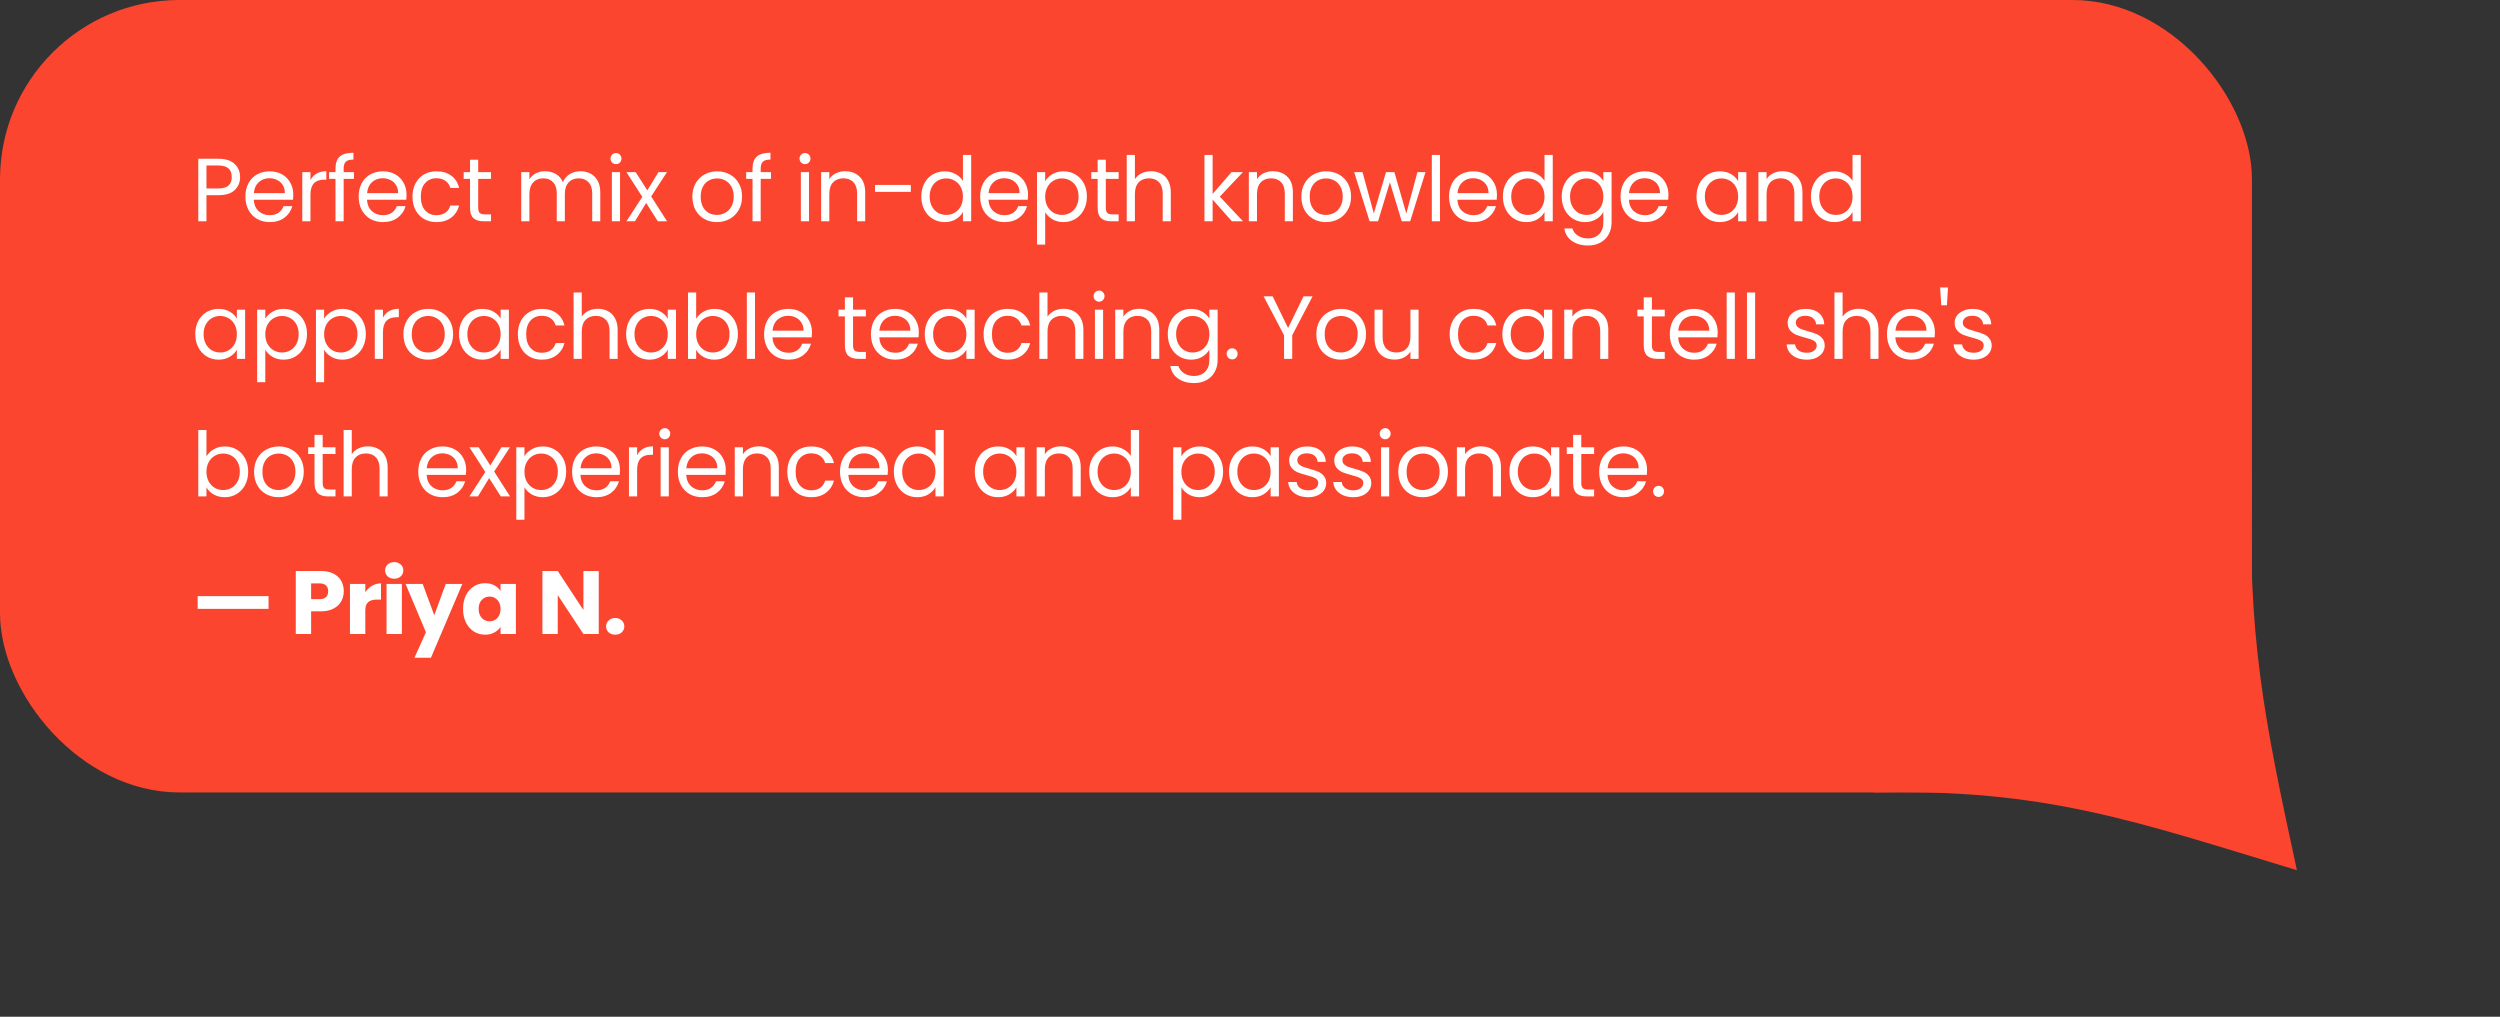 <svg width="418" height="170" viewBox="0 0 418 170" fill="none" xmlns="http://www.w3.org/2000/svg">
<rect x="0" y="0" width="418" height="170" fill="#333333" stroke="none"/>
<rect width="376.528" height="132.497" rx="30" fill="#FB452F"/>
<path d="M384.044 145.499C356.975 137.298 341.962 131.846 313.195 132.496L376.528 79.647C375.678 106.241 378.591 120.364 384.044 145.499Z" fill="#FB452F"/>
<path d="M40.145 29.605C40.145 30.475 39.845 31.2 39.245 31.78C38.655 32.35 37.75 32.635 36.53 32.635H34.52V37H33.155V26.545H36.53C37.71 26.545 38.605 26.83 39.215 27.4C39.835 27.97 40.145 28.705 40.145 29.605ZM36.53 31.51C37.29 31.51 37.85 31.345 38.21 31.015C38.57 30.685 38.75 30.215 38.75 29.605C38.75 28.315 38.01 27.67 36.53 27.67H34.52V31.51H36.53ZM49.041 32.575C49.041 32.835 49.026 33.11 48.996 33.4H42.426C42.477 34.21 42.752 34.845 43.252 35.305C43.761 35.755 44.377 35.98 45.096 35.98C45.687 35.98 46.176 35.845 46.566 35.575C46.967 35.295 47.246 34.925 47.407 34.465H48.877C48.657 35.255 48.217 35.9 47.556 36.4C46.897 36.89 46.077 37.135 45.096 37.135C44.316 37.135 43.617 36.96 42.996 36.61C42.386 36.26 41.907 35.765 41.556 35.125C41.206 34.475 41.032 33.725 41.032 32.875C41.032 32.025 41.202 31.28 41.541 30.64C41.882 30 42.356 29.51 42.967 29.17C43.587 28.82 44.297 28.645 45.096 28.645C45.877 28.645 46.566 28.815 47.166 29.155C47.767 29.495 48.227 29.965 48.547 30.565C48.877 31.155 49.041 31.825 49.041 32.575ZM47.632 32.29C47.632 31.77 47.517 31.325 47.286 30.955C47.056 30.575 46.742 30.29 46.342 30.1C45.952 29.9 45.517 29.8 45.036 29.8C44.346 29.8 43.757 30.02 43.267 30.46C42.786 30.9 42.511 31.51 42.441 32.29H47.632ZM51.908 30.115C52.148 29.645 52.488 29.28 52.928 29.02C53.378 28.76 53.923 28.63 54.563 28.63V30.04H54.203C52.673 30.04 51.908 30.87 51.908 32.53V37H50.543V28.78H51.908V30.115ZM59.184 29.905H57.459V37H56.094V29.905H55.029V28.78H56.094V28.195C56.094 27.275 56.329 26.605 56.799 26.185C57.279 25.755 58.044 25.54 59.094 25.54V26.68C58.494 26.68 58.069 26.8 57.819 27.04C57.579 27.27 57.459 27.655 57.459 28.195V28.78H59.184V29.905ZM67.975 32.575C67.975 32.835 67.96 33.11 67.93 33.4H61.361C61.41 34.21 61.685 34.845 62.185 35.305C62.696 35.755 63.31 35.98 64.031 35.98C64.621 35.98 65.111 35.845 65.501 35.575C65.9 35.295 66.18 34.925 66.341 34.465H67.811C67.591 35.255 67.15 35.9 66.49 36.4C65.831 36.89 65.01 37.135 64.031 37.135C63.251 37.135 62.55 36.96 61.931 36.61C61.321 36.26 60.84 35.765 60.49 35.125C60.141 34.475 59.965 33.725 59.965 32.875C59.965 32.025 60.136 31.28 60.475 30.64C60.816 30 61.291 29.51 61.901 29.17C62.52 28.82 63.23 28.645 64.031 28.645C64.811 28.645 65.501 28.815 66.1 29.155C66.701 29.495 67.16 29.965 67.481 30.565C67.811 31.155 67.975 31.825 67.975 32.575ZM66.566 32.29C66.566 31.77 66.451 31.325 66.221 30.955C65.99 30.575 65.675 30.29 65.275 30.1C64.885 29.9 64.451 29.8 63.971 29.8C63.281 29.8 62.691 30.02 62.2 30.46C61.721 30.9 61.446 31.51 61.376 32.29H66.566ZM68.967 32.875C68.967 32.025 69.137 31.285 69.477 30.655C69.817 30.015 70.287 29.52 70.887 29.17C71.497 28.82 72.192 28.645 72.972 28.645C73.982 28.645 74.812 28.89 75.462 29.38C76.122 29.87 76.557 30.55 76.767 31.42H75.297C75.157 30.92 74.882 30.525 74.472 30.235C74.072 29.945 73.572 29.8 72.972 29.8C72.192 29.8 71.562 30.07 71.082 30.61C70.602 31.14 70.362 31.895 70.362 32.875C70.362 33.865 70.602 34.63 71.082 35.17C71.562 35.71 72.192 35.98 72.972 35.98C73.572 35.98 74.072 35.84 74.472 35.56C74.872 35.28 75.147 34.88 75.297 34.36H76.767C76.547 35.2 76.107 35.875 75.447 36.385C74.787 36.885 73.962 37.135 72.972 37.135C72.192 37.135 71.497 36.96 70.887 36.61C70.287 36.26 69.817 35.765 69.477 35.125C69.137 34.485 68.967 33.735 68.967 32.875ZM79.954 29.905V34.75C79.954 35.15 80.039 35.435 80.209 35.605C80.379 35.765 80.674 35.845 81.094 35.845H82.099V37H80.869C80.109 37 79.539 36.825 79.159 36.475C78.779 36.125 78.589 35.55 78.589 34.75V29.905H77.524V28.78H78.589V26.71H79.954V28.78H82.099V29.905H79.954ZM97.037 28.63C97.677 28.63 98.246 28.765 98.746 29.035C99.246 29.295 99.641 29.69 99.931 30.22C100.221 30.75 100.366 31.395 100.366 32.155V37H99.016V32.35C99.016 31.53 98.811 30.905 98.401 30.475C98.001 30.035 97.457 29.815 96.766 29.815C96.056 29.815 95.492 30.045 95.072 30.505C94.651 30.955 94.442 31.61 94.442 32.47V37H93.091V32.35C93.091 31.53 92.886 30.905 92.477 30.475C92.076 30.035 91.531 29.815 90.841 29.815C90.132 29.815 89.567 30.045 89.147 30.505C88.727 30.955 88.516 31.61 88.516 32.47V37H87.151V28.78H88.516V29.965C88.787 29.535 89.147 29.205 89.597 28.975C90.056 28.745 90.561 28.63 91.112 28.63C91.802 28.63 92.412 28.785 92.942 29.095C93.472 29.405 93.867 29.86 94.126 30.46C94.356 29.88 94.737 29.43 95.266 29.11C95.796 28.79 96.386 28.63 97.037 28.63ZM103.011 27.445C102.751 27.445 102.531 27.355 102.351 27.175C102.171 26.995 102.081 26.775 102.081 26.515C102.081 26.255 102.171 26.035 102.351 25.855C102.531 25.675 102.751 25.585 103.011 25.585C103.261 25.585 103.471 25.675 103.641 25.855C103.821 26.035 103.911 26.255 103.911 26.515C103.911 26.775 103.821 26.995 103.641 27.175C103.471 27.355 103.261 27.445 103.011 27.445ZM103.671 28.78V37H102.306V28.78H103.671ZM109.987 37L108.037 33.94L106.162 37H104.737L107.392 32.92L104.737 28.78H106.282L108.232 31.825L110.092 28.78H111.517L108.877 32.845L111.532 37H109.987ZM119.859 37.135C119.089 37.135 118.389 36.96 117.759 36.61C117.139 36.26 116.649 35.765 116.289 35.125C115.939 34.475 115.764 33.725 115.764 32.875C115.764 32.035 115.944 31.295 116.304 30.655C116.674 30.005 117.174 29.51 117.804 29.17C118.434 28.82 119.139 28.645 119.919 28.645C120.699 28.645 121.404 28.82 122.034 29.17C122.664 29.51 123.159 30 123.519 30.64C123.889 31.28 124.074 32.025 124.074 32.875C124.074 33.725 123.884 34.475 123.504 35.125C123.134 35.765 122.629 36.26 121.989 36.61C121.349 36.96 120.639 37.135 119.859 37.135ZM119.859 35.935C120.349 35.935 120.809 35.82 121.239 35.59C121.669 35.36 122.014 35.015 122.274 34.555C122.544 34.095 122.679 33.535 122.679 32.875C122.679 32.215 122.549 31.655 122.289 31.195C122.029 30.735 121.689 30.395 121.269 30.175C120.849 29.945 120.394 29.83 119.904 29.83C119.404 29.83 118.944 29.945 118.524 30.175C118.114 30.395 117.784 30.735 117.534 31.195C117.284 31.655 117.159 32.215 117.159 32.875C117.159 33.545 117.279 34.11 117.519 34.57C117.769 35.03 118.099 35.375 118.509 35.605C118.919 35.825 119.369 35.935 119.859 35.935ZM128.913 29.905H127.188V37H125.823V29.905H124.758V28.78H125.823V28.195C125.823 27.275 126.058 26.605 126.528 26.185C127.008 25.755 127.773 25.54 128.823 25.54V26.68C128.223 26.68 127.798 26.8 127.548 27.04C127.308 27.27 127.188 27.655 127.188 28.195V28.78H128.913V29.905ZM134.609 27.445C134.349 27.445 134.129 27.355 133.949 27.175C133.769 26.995 133.679 26.775 133.679 26.515C133.679 26.255 133.769 26.035 133.949 25.855C134.129 25.675 134.349 25.585 134.609 25.585C134.859 25.585 135.069 25.675 135.239 25.855C135.419 26.035 135.509 26.255 135.509 26.515C135.509 26.775 135.419 26.995 135.239 27.175C135.069 27.355 134.859 27.445 134.609 27.445ZM135.269 28.78V37H133.904V28.78H135.269ZM141.3 28.63C142.3 28.63 143.11 28.935 143.73 29.545C144.35 30.145 144.66 31.015 144.66 32.155V37H143.31V32.35C143.31 31.53 143.105 30.905 142.695 30.475C142.285 30.035 141.725 29.815 141.015 29.815C140.295 29.815 139.72 30.04 139.29 30.49C138.87 30.94 138.66 31.595 138.66 32.455V37H137.295V28.78H138.66V29.95C138.93 29.53 139.295 29.205 139.755 28.975C140.225 28.745 140.74 28.63 141.3 28.63ZM152.29 30.925V32.08H146.305V30.925H152.29ZM154.042 32.86C154.042 32.02 154.212 31.285 154.552 30.655C154.892 30.015 155.357 29.52 155.947 29.17C156.547 28.82 157.217 28.645 157.957 28.645C158.597 28.645 159.192 28.795 159.742 29.095C160.292 29.385 160.712 29.77 161.002 30.25V25.9H162.382V37H161.002V35.455C160.732 35.945 160.332 36.35 159.802 36.67C159.272 36.98 158.652 37.135 157.942 37.135C157.212 37.135 156.547 36.955 155.947 36.595C155.357 36.235 154.892 35.73 154.552 35.08C154.212 34.43 154.042 33.69 154.042 32.86ZM161.002 32.875C161.002 32.255 160.877 31.715 160.627 31.255C160.377 30.795 160.037 30.445 159.607 30.205C159.187 29.955 158.722 29.83 158.212 29.83C157.702 29.83 157.237 29.95 156.817 30.19C156.397 30.43 156.062 30.78 155.812 31.24C155.562 31.7 155.437 32.24 155.437 32.86C155.437 33.49 155.562 34.04 155.812 34.51C156.062 34.97 156.397 35.325 156.817 35.575C157.237 35.815 157.702 35.935 158.212 35.935C158.722 35.935 159.187 35.815 159.607 35.575C160.037 35.325 160.377 34.97 160.627 34.51C160.877 34.04 161.002 33.495 161.002 32.875ZM171.889 32.575C171.889 32.835 171.874 33.11 171.844 33.4H165.274C165.324 34.21 165.599 34.845 166.099 35.305C166.609 35.755 167.224 35.98 167.944 35.98C168.534 35.98 169.024 35.845 169.414 35.575C169.814 35.295 170.094 34.925 170.254 34.465H171.724C171.504 35.255 171.064 35.9 170.404 36.4C169.744 36.89 168.924 37.135 167.944 37.135C167.164 37.135 166.464 36.96 165.844 36.61C165.234 36.26 164.754 35.765 164.404 35.125C164.054 34.475 163.879 33.725 163.879 32.875C163.879 32.025 164.049 31.28 164.389 30.64C164.729 30 165.204 29.51 165.814 29.17C166.434 28.82 167.144 28.645 167.944 28.645C168.724 28.645 169.414 28.815 170.014 29.155C170.614 29.495 171.074 29.965 171.394 30.565C171.724 31.155 171.889 31.825 171.889 32.575ZM170.479 32.29C170.479 31.77 170.364 31.325 170.134 30.955C169.904 30.575 169.589 30.29 169.189 30.1C168.799 29.9 168.364 29.8 167.884 29.8C167.194 29.8 166.604 30.02 166.114 30.46C165.634 30.9 165.359 31.51 165.289 32.29H170.479ZM174.755 30.295C175.025 29.825 175.425 29.435 175.955 29.125C176.495 28.805 177.12 28.645 177.83 28.645C178.56 28.645 179.22 28.82 179.81 29.17C180.41 29.52 180.88 30.015 181.22 30.655C181.56 31.285 181.73 32.02 181.73 32.86C181.73 33.69 181.56 34.43 181.22 35.08C180.88 35.73 180.41 36.235 179.81 36.595C179.22 36.955 178.56 37.135 177.83 37.135C177.13 37.135 176.51 36.98 175.97 36.67C175.44 36.35 175.035 35.955 174.755 35.485V40.9H173.39V28.78H174.755V30.295ZM180.335 32.86C180.335 32.24 180.21 31.7 179.96 31.24C179.71 30.78 179.37 30.43 178.94 30.19C178.52 29.95 178.055 29.83 177.545 29.83C177.045 29.83 176.58 29.955 176.15 30.205C175.73 30.445 175.39 30.8 175.13 31.27C174.88 31.73 174.755 32.265 174.755 32.875C174.755 33.495 174.88 34.04 175.13 34.51C175.39 34.97 175.73 35.325 176.15 35.575C176.58 35.815 177.045 35.935 177.545 35.935C178.055 35.935 178.52 35.815 178.94 35.575C179.37 35.325 179.71 34.97 179.96 34.51C180.21 34.04 180.335 33.49 180.335 32.86ZM184.892 29.905V34.75C184.892 35.15 184.977 35.435 185.147 35.605C185.317 35.765 185.612 35.845 186.032 35.845H187.037V37H185.807C185.047 37 184.477 36.825 184.097 36.475C183.717 36.125 183.527 35.55 183.527 34.75V29.905H182.462V28.78H183.527V26.71H184.892V28.78H187.037V29.905H184.892ZM192.471 28.63C193.091 28.63 193.651 28.765 194.151 29.035C194.651 29.295 195.041 29.69 195.321 30.22C195.611 30.75 195.756 31.395 195.756 32.155V37H194.406V32.35C194.406 31.53 194.201 30.905 193.791 30.475C193.381 30.035 192.821 29.815 192.111 29.815C191.391 29.815 190.816 30.04 190.386 30.49C189.966 30.94 189.756 31.595 189.756 32.455V37H188.391V25.9H189.756V29.95C190.026 29.53 190.396 29.205 190.866 28.975C191.346 28.745 191.881 28.63 192.471 28.63ZM205.975 37L202.75 33.37V37H201.385V25.9H202.75V32.425L205.915 28.78H207.82L203.95 32.875L207.835 37H205.975ZM212.809 28.63C213.809 28.63 214.619 28.935 215.239 29.545C215.859 30.145 216.169 31.015 216.169 32.155V37H214.819V32.35C214.819 31.53 214.614 30.905 214.204 30.475C213.794 30.035 213.234 29.815 212.524 29.815C211.804 29.815 211.229 30.04 210.799 30.49C210.379 30.94 210.169 31.595 210.169 32.455V37H208.804V28.78H210.169V29.95C210.439 29.53 210.804 29.205 211.264 28.975C211.734 28.745 212.249 28.63 212.809 28.63ZM221.684 37.135C220.914 37.135 220.214 36.96 219.584 36.61C218.964 36.26 218.474 35.765 218.114 35.125C217.764 34.475 217.589 33.725 217.589 32.875C217.589 32.035 217.769 31.295 218.129 30.655C218.499 30.005 218.999 29.51 219.629 29.17C220.259 28.82 220.964 28.645 221.744 28.645C222.524 28.645 223.229 28.82 223.859 29.17C224.489 29.51 224.984 30 225.344 30.64C225.714 31.28 225.899 32.025 225.899 32.875C225.899 33.725 225.709 34.475 225.329 35.125C224.959 35.765 224.454 36.26 223.814 36.61C223.174 36.96 222.464 37.135 221.684 37.135ZM221.684 35.935C222.174 35.935 222.634 35.82 223.064 35.59C223.494 35.36 223.839 35.015 224.099 34.555C224.369 34.095 224.504 33.535 224.504 32.875C224.504 32.215 224.374 31.655 224.114 31.195C223.854 30.735 223.514 30.395 223.094 30.175C222.674 29.945 222.219 29.83 221.729 29.83C221.229 29.83 220.769 29.945 220.349 30.175C219.939 30.395 219.609 30.735 219.359 31.195C219.109 31.655 218.984 32.215 218.984 32.875C218.984 33.545 219.104 34.11 219.344 34.57C219.594 35.03 219.924 35.375 220.334 35.605C220.744 35.825 221.194 35.935 221.684 35.935ZM238.344 28.78L235.779 37H234.369L232.389 30.475L230.409 37H228.999L226.419 28.78H227.814L229.704 35.68L231.744 28.78H233.139L235.134 35.695L236.994 28.78H238.344ZM240.764 25.9V37H239.399V25.9H240.764ZM250.29 32.575C250.29 32.835 250.275 33.11 250.245 33.4H243.675C243.725 34.21 244 34.845 244.5 35.305C245.01 35.755 245.625 35.98 246.345 35.98C246.935 35.98 247.425 35.845 247.815 35.575C248.215 35.295 248.495 34.925 248.655 34.465H250.125C249.905 35.255 249.465 35.9 248.805 36.4C248.145 36.89 247.325 37.135 246.345 37.135C245.565 37.135 244.865 36.96 244.245 36.61C243.635 36.26 243.155 35.765 242.805 35.125C242.455 34.475 242.28 33.725 242.28 32.875C242.28 32.025 242.45 31.28 242.79 30.64C243.13 30 243.605 29.51 244.215 29.17C244.835 28.82 245.545 28.645 246.345 28.645C247.125 28.645 247.815 28.815 248.415 29.155C249.015 29.495 249.475 29.965 249.795 30.565C250.125 31.155 250.29 31.825 250.29 32.575ZM248.88 32.29C248.88 31.77 248.765 31.325 248.535 30.955C248.305 30.575 247.99 30.29 247.59 30.1C247.2 29.9 246.765 29.8 246.285 29.8C245.595 29.8 245.005 30.02 244.515 30.46C244.035 30.9 243.76 31.51 243.69 32.29H248.88ZM251.282 32.86C251.282 32.02 251.452 31.285 251.792 30.655C252.132 30.015 252.597 29.52 253.187 29.17C253.787 28.82 254.457 28.645 255.197 28.645C255.837 28.645 256.432 28.795 256.982 29.095C257.532 29.385 257.952 29.77 258.242 30.25V25.9H259.622V37H258.242V35.455C257.972 35.945 257.572 36.35 257.042 36.67C256.512 36.98 255.892 37.135 255.182 37.135C254.452 37.135 253.787 36.955 253.187 36.595C252.597 36.235 252.132 35.73 251.792 35.08C251.452 34.43 251.282 33.69 251.282 32.86ZM258.242 32.875C258.242 32.255 258.117 31.715 257.867 31.255C257.617 30.795 257.277 30.445 256.847 30.205C256.427 29.955 255.962 29.83 255.452 29.83C254.942 29.83 254.477 29.95 254.057 30.19C253.637 30.43 253.302 30.78 253.052 31.24C252.802 31.7 252.677 32.24 252.677 32.86C252.677 33.49 252.802 34.04 253.052 34.51C253.302 34.97 253.637 35.325 254.057 35.575C254.477 35.815 254.942 35.935 255.452 35.935C255.962 35.935 256.427 35.815 256.847 35.575C257.277 35.325 257.617 34.97 257.867 34.51C258.117 34.04 258.242 33.495 258.242 32.875ZM265.018 28.645C265.728 28.645 266.348 28.8 266.878 29.11C267.418 29.42 267.818 29.81 268.078 30.28V28.78H269.458V37.18C269.458 37.93 269.298 38.595 268.978 39.175C268.658 39.765 268.198 40.225 267.598 40.555C267.008 40.885 266.318 41.05 265.528 41.05C264.448 41.05 263.548 40.795 262.828 40.285C262.108 39.775 261.683 39.08 261.553 38.2H262.903C263.053 38.7 263.363 39.1 263.833 39.4C264.303 39.71 264.868 39.865 265.528 39.865C266.278 39.865 266.888 39.63 267.358 39.16C267.838 38.69 268.078 38.03 268.078 37.18V35.455C267.808 35.935 267.408 36.335 266.878 36.655C266.348 36.975 265.728 37.135 265.018 37.135C264.288 37.135 263.623 36.955 263.023 36.595C262.433 36.235 261.968 35.73 261.628 35.08C261.288 34.43 261.118 33.69 261.118 32.86C261.118 32.02 261.288 31.285 261.628 30.655C261.968 30.015 262.433 29.52 263.023 29.17C263.623 28.82 264.288 28.645 265.018 28.645ZM268.078 32.875C268.078 32.255 267.953 31.715 267.703 31.255C267.453 30.795 267.113 30.445 266.683 30.205C266.263 29.955 265.798 29.83 265.288 29.83C264.778 29.83 264.313 29.95 263.893 30.19C263.473 30.43 263.138 30.78 262.888 31.24C262.638 31.7 262.513 32.24 262.513 32.86C262.513 33.49 262.638 34.04 262.888 34.51C263.138 34.97 263.473 35.325 263.893 35.575C264.313 35.815 264.778 35.935 265.288 35.935C265.798 35.935 266.263 35.815 266.683 35.575C267.113 35.325 267.453 34.97 267.703 34.51C267.953 34.04 268.078 33.495 268.078 32.875ZM278.965 32.575C278.965 32.835 278.95 33.11 278.92 33.4H272.35C272.4 34.21 272.675 34.845 273.175 35.305C273.685 35.755 274.3 35.98 275.02 35.98C275.61 35.98 276.1 35.845 276.49 35.575C276.89 35.295 277.17 34.925 277.33 34.465H278.8C278.58 35.255 278.14 35.9 277.48 36.4C276.82 36.89 276 37.135 275.02 37.135C274.24 37.135 273.54 36.96 272.92 36.61C272.31 36.26 271.83 35.765 271.48 35.125C271.13 34.475 270.955 33.725 270.955 32.875C270.955 32.025 271.125 31.28 271.465 30.64C271.805 30 272.28 29.51 272.89 29.17C273.51 28.82 274.22 28.645 275.02 28.645C275.8 28.645 276.49 28.815 277.09 29.155C277.69 29.495 278.15 29.965 278.47 30.565C278.8 31.155 278.965 31.825 278.965 32.575ZM277.555 32.29C277.555 31.77 277.44 31.325 277.21 30.955C276.98 30.575 276.665 30.29 276.265 30.1C275.875 29.9 275.44 29.8 274.96 29.8C274.27 29.8 273.68 30.02 273.19 30.46C272.71 30.9 272.435 31.51 272.365 32.29H277.555ZM283.656 32.86C283.656 32.02 283.826 31.285 284.166 30.655C284.506 30.015 284.971 29.52 285.561 29.17C286.161 28.82 286.826 28.645 287.556 28.645C288.276 28.645 288.901 28.8 289.431 29.11C289.961 29.42 290.356 29.81 290.616 30.28V28.78H291.996V37H290.616V35.47C290.346 35.95 289.941 36.35 289.401 36.67C288.871 36.98 288.251 37.135 287.541 37.135C286.811 37.135 286.151 36.955 285.561 36.595C284.971 36.235 284.506 35.73 284.166 35.08C283.826 34.43 283.656 33.69 283.656 32.86ZM290.616 32.875C290.616 32.255 290.491 31.715 290.241 31.255C289.991 30.795 289.651 30.445 289.221 30.205C288.801 29.955 288.336 29.83 287.826 29.83C287.316 29.83 286.851 29.95 286.431 30.19C286.011 30.43 285.676 30.78 285.426 31.24C285.176 31.7 285.051 32.24 285.051 32.86C285.051 33.49 285.176 34.04 285.426 34.51C285.676 34.97 286.011 35.325 286.431 35.575C286.851 35.815 287.316 35.935 287.826 35.935C288.336 35.935 288.801 35.815 289.221 35.575C289.651 35.325 289.991 34.97 290.241 34.51C290.491 34.04 290.616 33.495 290.616 32.875ZM298.008 28.63C299.008 28.63 299.818 28.935 300.438 29.545C301.058 30.145 301.368 31.015 301.368 32.155V37H300.018V32.35C300.018 31.53 299.813 30.905 299.403 30.475C298.993 30.035 298.433 29.815 297.723 29.815C297.003 29.815 296.428 30.04 295.998 30.49C295.578 30.94 295.368 31.595 295.368 32.455V37H294.003V28.78H295.368V29.95C295.638 29.53 296.003 29.205 296.463 28.975C296.933 28.745 297.448 28.63 298.008 28.63ZM302.787 32.86C302.787 32.02 302.957 31.285 303.297 30.655C303.637 30.015 304.102 29.52 304.692 29.17C305.292 28.82 305.962 28.645 306.702 28.645C307.342 28.645 307.937 28.795 308.487 29.095C309.037 29.385 309.457 29.77 309.747 30.25V25.9H311.127V37H309.747V35.455C309.477 35.945 309.077 36.35 308.547 36.67C308.017 36.98 307.397 37.135 306.687 37.135C305.957 37.135 305.292 36.955 304.692 36.595C304.102 36.235 303.637 35.73 303.297 35.08C302.957 34.43 302.787 33.69 302.787 32.86ZM309.747 32.875C309.747 32.255 309.622 31.715 309.372 31.255C309.122 30.795 308.782 30.445 308.352 30.205C307.932 29.955 307.467 29.83 306.957 29.83C306.447 29.83 305.982 29.95 305.562 30.19C305.142 30.43 304.807 30.78 304.557 31.24C304.307 31.7 304.182 32.24 304.182 32.86C304.182 33.49 304.307 34.04 304.557 34.51C304.807 34.97 305.142 35.325 305.562 35.575C305.982 35.815 306.447 35.935 306.957 35.935C307.467 35.935 307.932 35.815 308.352 35.575C308.782 35.325 309.122 34.97 309.372 34.51C309.622 34.04 309.747 33.495 309.747 32.875ZM32.645 55.86C32.645 55.02 32.815 54.285 33.155 53.655C33.495 53.015 33.96 52.52 34.55 52.17C35.15 51.82 35.815 51.645 36.545 51.645C37.265 51.645 37.89 51.8 38.42 52.11C38.95 52.42 39.345 52.81 39.605 53.28V51.78H40.985V60H39.605V58.47C39.335 58.95 38.93 59.35 38.39 59.67C37.86 59.98 37.24 60.135 36.53 60.135C35.8 60.135 35.14 59.955 34.55 59.595C33.96 59.235 33.495 58.73 33.155 58.08C32.815 57.43 32.645 56.69 32.645 55.86ZM39.605 55.875C39.605 55.255 39.48 54.715 39.23 54.255C38.98 53.795 38.64 53.445 38.21 53.205C37.79 52.955 37.325 52.83 36.815 52.83C36.305 52.83 35.84 52.95 35.42 53.19C35 53.43 34.665 53.78 34.415 54.24C34.165 54.7 34.04 55.24 34.04 55.86C34.04 56.49 34.165 57.04 34.415 57.51C34.665 57.97 35 58.325 35.42 58.575C35.84 58.815 36.305 58.935 36.815 58.935C37.325 58.935 37.79 58.815 38.21 58.575C38.64 58.325 38.98 57.97 39.23 57.51C39.48 57.04 39.605 56.495 39.605 55.875ZM44.357 53.295C44.627 52.825 45.027 52.435 45.557 52.125C46.097 51.805 46.722 51.645 47.432 51.645C48.162 51.645 48.822 51.82 49.412 52.17C50.012 52.52 50.482 53.015 50.822 53.655C51.162 54.285 51.332 55.02 51.332 55.86C51.332 56.69 51.162 57.43 50.822 58.08C50.482 58.73 50.012 59.235 49.412 59.595C48.822 59.955 48.162 60.135 47.432 60.135C46.732 60.135 46.112 59.98 45.572 59.67C45.042 59.35 44.637 58.955 44.357 58.485V63.9H42.992V51.78H44.357V53.295ZM49.937 55.86C49.937 55.24 49.812 54.7 49.562 54.24C49.312 53.78 48.972 53.43 48.542 53.19C48.122 52.95 47.657 52.83 47.147 52.83C46.647 52.83 46.182 52.955 45.752 53.205C45.332 53.445 44.992 53.8 44.732 54.27C44.482 54.73 44.357 55.265 44.357 55.875C44.357 56.495 44.482 57.04 44.732 57.51C44.992 57.97 45.332 58.325 45.752 58.575C46.182 58.815 46.647 58.935 47.147 58.935C47.657 58.935 48.122 58.815 48.542 58.575C48.972 58.325 49.312 57.97 49.562 57.51C49.812 57.04 49.937 56.49 49.937 55.86ZM54.193 53.295C54.463 52.825 54.863 52.435 55.393 52.125C55.933 51.805 56.558 51.645 57.268 51.645C57.998 51.645 58.658 51.82 59.248 52.17C59.848 52.52 60.318 53.015 60.658 53.655C60.998 54.285 61.168 55.02 61.168 55.86C61.168 56.69 60.998 57.43 60.658 58.08C60.318 58.73 59.848 59.235 59.248 59.595C58.658 59.955 57.998 60.135 57.268 60.135C56.568 60.135 55.948 59.98 55.408 59.67C54.878 59.35 54.473 58.955 54.193 58.485V63.9H52.828V51.78H54.193V53.295ZM59.773 55.86C59.773 55.24 59.648 54.7 59.398 54.24C59.148 53.78 58.808 53.43 58.378 53.19C57.958 52.95 57.493 52.83 56.983 52.83C56.483 52.83 56.018 52.955 55.588 53.205C55.168 53.445 54.828 53.8 54.568 54.27C54.318 54.73 54.193 55.265 54.193 55.875C54.193 56.495 54.318 57.04 54.568 57.51C54.828 57.97 55.168 58.325 55.588 58.575C56.018 58.815 56.483 58.935 56.983 58.935C57.493 58.935 57.958 58.815 58.378 58.575C58.808 58.325 59.148 57.97 59.398 57.51C59.648 57.04 59.773 56.49 59.773 55.86ZM64.03 53.115C64.27 52.645 64.61 52.28 65.05 52.02C65.5 51.76 66.045 51.63 66.685 51.63V53.04H66.325C64.795 53.04 64.03 53.87 64.03 55.53V60H62.665V51.78H64.03V53.115ZM71.546 60.135C70.776 60.135 70.076 59.96 69.446 59.61C68.826 59.26 68.336 58.765 67.976 58.125C67.626 57.475 67.451 56.725 67.451 55.875C67.451 55.035 67.631 54.295 67.991 53.655C68.361 53.005 68.861 52.51 69.491 52.17C70.121 51.82 70.826 51.645 71.606 51.645C72.386 51.645 73.091 51.82 73.721 52.17C74.351 52.51 74.846 53 75.206 53.64C75.576 54.28 75.761 55.025 75.761 55.875C75.761 56.725 75.571 57.475 75.191 58.125C74.821 58.765 74.316 59.26 73.676 59.61C73.036 59.96 72.326 60.135 71.546 60.135ZM71.546 58.935C72.036 58.935 72.496 58.82 72.926 58.59C73.356 58.36 73.701 58.015 73.961 57.555C74.231 57.095 74.366 56.535 74.366 55.875C74.366 55.215 74.236 54.655 73.976 54.195C73.716 53.735 73.376 53.395 72.956 53.175C72.536 52.945 72.081 52.83 71.591 52.83C71.091 52.83 70.631 52.945 70.211 53.175C69.801 53.395 69.471 53.735 69.221 54.195C68.971 54.655 68.846 55.215 68.846 55.875C68.846 56.545 68.966 57.11 69.206 57.57C69.456 58.03 69.786 58.375 70.196 58.605C70.606 58.825 71.056 58.935 71.546 58.935ZM76.746 55.86C76.746 55.02 76.916 54.285 77.256 53.655C77.596 53.015 78.061 52.52 78.651 52.17C79.251 51.82 79.916 51.645 80.646 51.645C81.366 51.645 81.991 51.8 82.521 52.11C83.051 52.42 83.446 52.81 83.706 53.28V51.78H85.086V60H83.706V58.47C83.436 58.95 83.031 59.35 82.491 59.67C81.961 59.98 81.341 60.135 80.631 60.135C79.901 60.135 79.241 59.955 78.651 59.595C78.061 59.235 77.596 58.73 77.256 58.08C76.916 57.43 76.746 56.69 76.746 55.86ZM83.706 55.875C83.706 55.255 83.581 54.715 83.331 54.255C83.081 53.795 82.741 53.445 82.311 53.205C81.891 52.955 81.426 52.83 80.916 52.83C80.406 52.83 79.941 52.95 79.521 53.19C79.101 53.43 78.766 53.78 78.516 54.24C78.266 54.7 78.141 55.24 78.141 55.86C78.141 56.49 78.266 57.04 78.516 57.51C78.766 57.97 79.101 58.325 79.521 58.575C79.941 58.815 80.406 58.935 80.916 58.935C81.426 58.935 81.891 58.815 82.311 58.575C82.741 58.325 83.081 57.97 83.331 57.51C83.581 57.04 83.706 56.495 83.706 55.875ZM86.582 55.875C86.582 55.025 86.752 54.285 87.092 53.655C87.432 53.015 87.902 52.52 88.502 52.17C89.112 51.82 89.807 51.645 90.587 51.645C91.597 51.645 92.427 51.89 93.077 52.38C93.737 52.87 94.172 53.55 94.382 54.42H92.912C92.772 53.92 92.497 53.525 92.087 53.235C91.687 52.945 91.187 52.8 90.587 52.8C89.807 52.8 89.177 53.07 88.697 53.61C88.217 54.14 87.977 54.895 87.977 55.875C87.977 56.865 88.217 57.63 88.697 58.17C89.177 58.71 89.807 58.98 90.587 58.98C91.187 58.98 91.687 58.84 92.087 58.56C92.487 58.28 92.762 57.88 92.912 57.36H94.382C94.162 58.2 93.722 58.875 93.062 59.385C92.402 59.885 91.577 60.135 90.587 60.135C89.807 60.135 89.112 59.96 88.502 59.61C87.902 59.26 87.432 58.765 87.092 58.125C86.752 57.485 86.582 56.735 86.582 55.875ZM99.984 51.63C100.604 51.63 101.164 51.765 101.664 52.035C102.164 52.295 102.554 52.69 102.834 53.22C103.124 53.75 103.269 54.395 103.269 55.155V60H101.919V55.35C101.919 54.53 101.714 53.905 101.304 53.475C100.894 53.035 100.334 52.815 99.624 52.815C98.904 52.815 98.329 53.04 97.899 53.49C97.479 53.94 97.269 54.595 97.269 55.455V60H95.904V48.9H97.269V52.95C97.539 52.53 97.909 52.205 98.379 51.975C98.859 51.745 99.394 51.63 99.984 51.63ZM104.688 55.86C104.688 55.02 104.858 54.285 105.198 53.655C105.538 53.015 106.003 52.52 106.593 52.17C107.193 51.82 107.858 51.645 108.588 51.645C109.308 51.645 109.933 51.8 110.463 52.11C110.993 52.42 111.388 52.81 111.648 53.28V51.78H113.028V60H111.648V58.47C111.378 58.95 110.973 59.35 110.433 59.67C109.903 59.98 109.283 60.135 108.573 60.135C107.843 60.135 107.183 59.955 106.593 59.595C106.003 59.235 105.538 58.73 105.198 58.08C104.858 57.43 104.688 56.69 104.688 55.86ZM111.648 55.875C111.648 55.255 111.523 54.715 111.273 54.255C111.023 53.795 110.683 53.445 110.253 53.205C109.833 52.955 109.368 52.83 108.858 52.83C108.348 52.83 107.883 52.95 107.463 53.19C107.043 53.43 106.708 53.78 106.458 54.24C106.208 54.7 106.083 55.24 106.083 55.86C106.083 56.49 106.208 57.04 106.458 57.51C106.708 57.97 107.043 58.325 107.463 58.575C107.883 58.815 108.348 58.935 108.858 58.935C109.368 58.935 109.833 58.815 110.253 58.575C110.683 58.325 111.023 57.97 111.273 57.51C111.523 57.04 111.648 56.495 111.648 55.875ZM116.4 53.31C116.68 52.82 117.09 52.42 117.63 52.11C118.17 51.8 118.785 51.645 119.475 51.645C120.215 51.645 120.88 51.82 121.47 52.17C122.06 52.52 122.525 53.015 122.865 53.655C123.205 54.285 123.375 55.02 123.375 55.86C123.375 56.69 123.205 57.43 122.865 58.08C122.525 58.73 122.055 59.235 121.455 59.595C120.865 59.955 120.205 60.135 119.475 60.135C118.765 60.135 118.14 59.98 117.6 59.67C117.07 59.36 116.67 58.965 116.4 58.485V60H115.035V48.9H116.4V53.31ZM121.98 55.86C121.98 55.24 121.855 54.7 121.605 54.24C121.355 53.78 121.015 53.43 120.585 53.19C120.165 52.95 119.7 52.83 119.19 52.83C118.69 52.83 118.225 52.955 117.795 53.205C117.375 53.445 117.035 53.8 116.775 54.27C116.525 54.73 116.4 55.265 116.4 55.875C116.4 56.495 116.525 57.04 116.775 57.51C117.035 57.97 117.375 58.325 117.795 58.575C118.225 58.815 118.69 58.935 119.19 58.935C119.7 58.935 120.165 58.815 120.585 58.575C121.015 58.325 121.355 57.97 121.605 57.51C121.855 57.04 121.98 56.49 121.98 55.86ZM126.237 48.9V60H124.872V48.9H126.237ZM135.763 55.575C135.763 55.835 135.748 56.11 135.718 56.4H129.148C129.198 57.21 129.473 57.845 129.973 58.305C130.483 58.755 131.098 58.98 131.818 58.98C132.408 58.98 132.898 58.845 133.288 58.575C133.688 58.295 133.968 57.925 134.128 57.465H135.598C135.378 58.255 134.938 58.9 134.278 59.4C133.618 59.89 132.798 60.135 131.818 60.135C131.038 60.135 130.338 59.96 129.718 59.61C129.108 59.26 128.628 58.765 128.278 58.125C127.928 57.475 127.753 56.725 127.753 55.875C127.753 55.025 127.923 54.28 128.263 53.64C128.603 53 129.078 52.51 129.688 52.17C130.308 51.82 131.018 51.645 131.818 51.645C132.598 51.645 133.288 51.815 133.888 52.155C134.488 52.495 134.948 52.965 135.268 53.565C135.598 54.155 135.763 54.825 135.763 55.575ZM134.353 55.29C134.353 54.77 134.238 54.325 134.008 53.955C133.778 53.575 133.463 53.29 133.063 53.1C132.673 52.9 132.238 52.8 131.758 52.8C131.068 52.8 130.478 53.02 129.988 53.46C129.508 53.9 129.233 54.51 129.163 55.29H134.353ZM142.629 52.905V57.75C142.629 58.15 142.714 58.435 142.884 58.605C143.054 58.765 143.349 58.845 143.769 58.845H144.774V60H143.544C142.784 60 142.214 59.825 141.834 59.475C141.454 59.125 141.264 58.55 141.264 57.75V52.905H140.199V51.78H141.264V49.71H142.629V51.78H144.774V52.905H142.629ZM153.628 55.575C153.628 55.835 153.613 56.11 153.583 56.4H147.013C147.063 57.21 147.338 57.845 147.838 58.305C148.348 58.755 148.963 58.98 149.683 58.98C150.273 58.98 150.763 58.845 151.153 58.575C151.553 58.295 151.833 57.925 151.993 57.465H153.463C153.243 58.255 152.803 58.9 152.143 59.4C151.483 59.89 150.663 60.135 149.683 60.135C148.903 60.135 148.203 59.96 147.583 59.61C146.973 59.26 146.493 58.765 146.143 58.125C145.793 57.475 145.618 56.725 145.618 55.875C145.618 55.025 145.788 54.28 146.128 53.64C146.468 53 146.943 52.51 147.553 52.17C148.173 51.82 148.883 51.645 149.683 51.645C150.463 51.645 151.153 51.815 151.753 52.155C152.353 52.495 152.813 52.965 153.133 53.565C153.463 54.155 153.628 54.825 153.628 55.575ZM152.218 55.29C152.218 54.77 152.103 54.325 151.873 53.955C151.643 53.575 151.328 53.29 150.928 53.1C150.538 52.9 150.103 52.8 149.623 52.8C148.933 52.8 148.343 53.02 147.853 53.46C147.373 53.9 147.098 54.51 147.028 55.29H152.218ZM154.62 55.86C154.62 55.02 154.79 54.285 155.13 53.655C155.47 53.015 155.935 52.52 156.525 52.17C157.125 51.82 157.79 51.645 158.52 51.645C159.24 51.645 159.865 51.8 160.395 52.11C160.925 52.42 161.32 52.81 161.58 53.28V51.78H162.96V60H161.58V58.47C161.31 58.95 160.905 59.35 160.365 59.67C159.835 59.98 159.215 60.135 158.505 60.135C157.775 60.135 157.115 59.955 156.525 59.595C155.935 59.235 155.47 58.73 155.13 58.08C154.79 57.43 154.62 56.69 154.62 55.86ZM161.58 55.875C161.58 55.255 161.455 54.715 161.205 54.255C160.955 53.795 160.615 53.445 160.185 53.205C159.765 52.955 159.3 52.83 158.79 52.83C158.28 52.83 157.815 52.95 157.395 53.19C156.975 53.43 156.64 53.78 156.39 54.24C156.14 54.7 156.015 55.24 156.015 55.86C156.015 56.49 156.14 57.04 156.39 57.51C156.64 57.97 156.975 58.325 157.395 58.575C157.815 58.815 158.28 58.935 158.79 58.935C159.3 58.935 159.765 58.815 160.185 58.575C160.615 58.325 160.955 57.97 161.205 57.51C161.455 57.04 161.58 56.495 161.58 55.875ZM164.456 55.875C164.456 55.025 164.626 54.285 164.966 53.655C165.306 53.015 165.776 52.52 166.376 52.17C166.986 51.82 167.681 51.645 168.461 51.645C169.471 51.645 170.301 51.89 170.951 52.38C171.611 52.87 172.046 53.55 172.256 54.42H170.786C170.646 53.92 170.371 53.525 169.961 53.235C169.561 52.945 169.061 52.8 168.461 52.8C167.681 52.8 167.051 53.07 166.571 53.61C166.091 54.14 165.851 54.895 165.851 55.875C165.851 56.865 166.091 57.63 166.571 58.17C167.051 58.71 167.681 58.98 168.461 58.98C169.061 58.98 169.561 58.84 169.961 58.56C170.361 58.28 170.636 57.88 170.786 57.36H172.256C172.036 58.2 171.596 58.875 170.936 59.385C170.276 59.885 169.451 60.135 168.461 60.135C167.681 60.135 166.986 59.96 166.376 59.61C165.776 59.26 165.306 58.765 164.966 58.125C164.626 57.485 164.456 56.735 164.456 55.875ZM177.858 51.63C178.478 51.63 179.038 51.765 179.538 52.035C180.038 52.295 180.428 52.69 180.708 53.22C180.998 53.75 181.143 54.395 181.143 55.155V60H179.793V55.35C179.793 54.53 179.588 53.905 179.178 53.475C178.768 53.035 178.208 52.815 177.498 52.815C176.778 52.815 176.203 53.04 175.773 53.49C175.353 53.94 175.143 54.595 175.143 55.455V60H173.778V48.9H175.143V52.95C175.413 52.53 175.783 52.205 176.253 51.975C176.733 51.745 177.268 51.63 177.858 51.63ZM183.777 50.445C183.517 50.445 183.297 50.355 183.117 50.175C182.937 49.995 182.847 49.775 182.847 49.515C182.847 49.255 182.937 49.035 183.117 48.855C183.297 48.675 183.517 48.585 183.777 48.585C184.027 48.585 184.237 48.675 184.407 48.855C184.587 49.035 184.677 49.255 184.677 49.515C184.677 49.775 184.587 49.995 184.407 50.175C184.237 50.355 184.027 50.445 183.777 50.445ZM184.437 51.78V60H183.072V51.78H184.437ZM190.469 51.63C191.469 51.63 192.279 51.935 192.899 52.545C193.519 53.145 193.829 54.015 193.829 55.155V60H192.479V55.35C192.479 54.53 192.274 53.905 191.864 53.475C191.454 53.035 190.894 52.815 190.184 52.815C189.464 52.815 188.889 53.04 188.459 53.49C188.039 53.94 187.829 54.595 187.829 55.455V60H186.464V51.78H187.829V52.95C188.099 52.53 188.464 52.205 188.924 51.975C189.394 51.745 189.909 51.63 190.469 51.63ZM199.149 51.645C199.859 51.645 200.479 51.8 201.009 52.11C201.549 52.42 201.949 52.81 202.209 53.28V51.78H203.589V60.18C203.589 60.93 203.429 61.595 203.109 62.175C202.789 62.765 202.329 63.225 201.729 63.555C201.139 63.885 200.449 64.05 199.659 64.05C198.579 64.05 197.679 63.795 196.959 63.285C196.239 62.775 195.814 62.08 195.684 61.2H197.034C197.184 61.7 197.494 62.1 197.964 62.4C198.434 62.71 198.999 62.865 199.659 62.865C200.409 62.865 201.019 62.63 201.489 62.16C201.969 61.69 202.209 61.03 202.209 60.18V58.455C201.939 58.935 201.539 59.335 201.009 59.655C200.479 59.975 199.859 60.135 199.149 60.135C198.419 60.135 197.754 59.955 197.154 59.595C196.564 59.235 196.099 58.73 195.759 58.08C195.419 57.43 195.249 56.69 195.249 55.86C195.249 55.02 195.419 54.285 195.759 53.655C196.099 53.015 196.564 52.52 197.154 52.17C197.754 51.82 198.419 51.645 199.149 51.645ZM202.209 55.875C202.209 55.255 202.084 54.715 201.834 54.255C201.584 53.795 201.244 53.445 200.814 53.205C200.394 52.955 199.929 52.83 199.419 52.83C198.909 52.83 198.444 52.95 198.024 53.19C197.604 53.43 197.269 53.78 197.019 54.24C196.769 54.7 196.644 55.24 196.644 55.86C196.644 56.49 196.769 57.04 197.019 57.51C197.269 57.97 197.604 58.325 198.024 58.575C198.444 58.815 198.909 58.935 199.419 58.935C199.929 58.935 200.394 58.815 200.814 58.575C201.244 58.325 201.584 57.97 201.834 57.51C202.084 57.04 202.209 56.495 202.209 55.875ZM206.03 60.09C205.77 60.09 205.55 60 205.37 59.82C205.19 59.64 205.1 59.42 205.1 59.16C205.1 58.9 205.19 58.68 205.37 58.5C205.55 58.32 205.77 58.23 206.03 58.23C206.28 58.23 206.49 58.32 206.66 58.5C206.84 58.68 206.93 58.9 206.93 59.16C206.93 59.42 206.84 59.64 206.66 59.82C206.49 60 206.28 60.09 206.03 60.09ZM219.464 49.545L216.059 56.055V60H214.694V56.055L211.274 49.545H212.789L215.369 54.84L217.949 49.545H219.464ZM224.188 60.135C223.418 60.135 222.718 59.96 222.088 59.61C221.468 59.26 220.978 58.765 220.618 58.125C220.268 57.475 220.093 56.725 220.093 55.875C220.093 55.035 220.273 54.295 220.633 53.655C221.003 53.005 221.503 52.51 222.133 52.17C222.763 51.82 223.468 51.645 224.248 51.645C225.028 51.645 225.733 51.82 226.363 52.17C226.993 52.51 227.488 53 227.848 53.64C228.218 54.28 228.403 55.025 228.403 55.875C228.403 56.725 228.213 57.475 227.833 58.125C227.463 58.765 226.958 59.26 226.318 59.61C225.678 59.96 224.968 60.135 224.188 60.135ZM224.188 58.935C224.678 58.935 225.138 58.82 225.568 58.59C225.998 58.36 226.343 58.015 226.603 57.555C226.873 57.095 227.008 56.535 227.008 55.875C227.008 55.215 226.878 54.655 226.618 54.195C226.358 53.735 226.018 53.395 225.598 53.175C225.178 52.945 224.723 52.83 224.233 52.83C223.733 52.83 223.273 52.945 222.853 53.175C222.443 53.395 222.113 53.735 221.863 54.195C221.613 54.655 221.488 55.215 221.488 55.875C221.488 56.545 221.608 57.11 221.848 57.57C222.098 58.03 222.428 58.375 222.838 58.605C223.248 58.825 223.698 58.935 224.188 58.935ZM237.188 51.78V60H235.823V58.785C235.563 59.205 235.198 59.535 234.728 59.775C234.268 60.005 233.758 60.12 233.198 60.12C232.558 60.12 231.983 59.99 231.473 59.73C230.963 59.46 230.558 59.06 230.258 58.53C229.968 58 229.823 57.355 229.823 56.595V51.78H231.173V56.415C231.173 57.225 231.378 57.85 231.788 58.29C232.198 58.72 232.758 58.935 233.468 58.935C234.198 58.935 234.773 58.71 235.193 58.26C235.613 57.81 235.823 57.155 235.823 56.295V51.78H237.188ZM242.382 55.875C242.382 55.025 242.552 54.285 242.892 53.655C243.232 53.015 243.702 52.52 244.302 52.17C244.912 51.82 245.607 51.645 246.387 51.645C247.397 51.645 248.227 51.89 248.877 52.38C249.537 52.87 249.972 53.55 250.182 54.42H248.712C248.572 53.92 248.297 53.525 247.887 53.235C247.487 52.945 246.987 52.8 246.387 52.8C245.607 52.8 244.977 53.07 244.497 53.61C244.017 54.14 243.777 54.895 243.777 55.875C243.777 56.865 244.017 57.63 244.497 58.17C244.977 58.71 245.607 58.98 246.387 58.98C246.987 58.98 247.487 58.84 247.887 58.56C248.287 58.28 248.562 57.88 248.712 57.36H250.182C249.962 58.2 249.522 58.875 248.862 59.385C248.202 59.885 247.377 60.135 246.387 60.135C245.607 60.135 244.912 59.96 244.302 59.61C243.702 59.26 243.232 58.765 242.892 58.125C242.552 57.485 242.382 56.735 242.382 55.875ZM251.193 55.86C251.193 55.02 251.363 54.285 251.703 53.655C252.043 53.015 252.508 52.52 253.098 52.17C253.698 51.82 254.363 51.645 255.093 51.645C255.813 51.645 256.438 51.8 256.968 52.11C257.498 52.42 257.893 52.81 258.153 53.28V51.78H259.533V60H258.153V58.47C257.883 58.95 257.478 59.35 256.938 59.67C256.408 59.98 255.788 60.135 255.078 60.135C254.348 60.135 253.688 59.955 253.098 59.595C252.508 59.235 252.043 58.73 251.703 58.08C251.363 57.43 251.193 56.69 251.193 55.86ZM258.153 55.875C258.153 55.255 258.028 54.715 257.778 54.255C257.528 53.795 257.188 53.445 256.758 53.205C256.338 52.955 255.873 52.83 255.363 52.83C254.853 52.83 254.388 52.95 253.968 53.19C253.548 53.43 253.213 53.78 252.963 54.24C252.713 54.7 252.588 55.24 252.588 55.86C252.588 56.49 252.713 57.04 252.963 57.51C253.213 57.97 253.548 58.325 253.968 58.575C254.388 58.815 254.853 58.935 255.363 58.935C255.873 58.935 256.338 58.815 256.758 58.575C257.188 58.325 257.528 57.97 257.778 57.51C258.028 57.04 258.153 56.495 258.153 55.875ZM265.545 51.63C266.545 51.63 267.355 51.935 267.975 52.545C268.595 53.145 268.905 54.015 268.905 55.155V60H267.555V55.35C267.555 54.53 267.35 53.905 266.94 53.475C266.53 53.035 265.97 52.815 265.26 52.815C264.54 52.815 263.965 53.04 263.535 53.49C263.115 53.94 262.905 54.595 262.905 55.455V60H261.54V51.78H262.905V52.95C263.175 52.53 263.54 52.205 264 51.975C264.47 51.745 264.985 51.63 265.545 51.63ZM276.199 52.905V57.75C276.199 58.15 276.284 58.435 276.454 58.605C276.624 58.765 276.919 58.845 277.339 58.845H278.344V60H277.114C276.354 60 275.784 59.825 275.404 59.475C275.024 59.125 274.834 58.55 274.834 57.75V52.905H273.769V51.78H274.834V49.71H276.199V51.78H278.344V52.905H276.199ZM287.198 55.575C287.198 55.835 287.183 56.11 287.153 56.4H280.583C280.633 57.21 280.908 57.845 281.408 58.305C281.918 58.755 282.533 58.98 283.253 58.98C283.843 58.98 284.333 58.845 284.723 58.575C285.123 58.295 285.403 57.925 285.563 57.465H287.033C286.813 58.255 286.373 58.9 285.713 59.4C285.053 59.89 284.233 60.135 283.253 60.135C282.473 60.135 281.773 59.96 281.153 59.61C280.543 59.26 280.063 58.765 279.713 58.125C279.363 57.475 279.188 56.725 279.188 55.875C279.188 55.025 279.358 54.28 279.698 53.64C280.038 53 280.513 52.51 281.123 52.17C281.743 51.82 282.453 51.645 283.253 51.645C284.033 51.645 284.723 51.815 285.323 52.155C285.923 52.495 286.383 52.965 286.703 53.565C287.033 54.155 287.198 54.825 287.198 55.575ZM285.788 55.29C285.788 54.77 285.673 54.325 285.443 53.955C285.213 53.575 284.898 53.29 284.498 53.1C284.108 52.9 283.673 52.8 283.193 52.8C282.503 52.8 281.913 53.02 281.423 53.46C280.943 53.9 280.668 54.51 280.598 55.29H285.788ZM290.064 48.9V60H288.699V48.9H290.064ZM293.456 48.9V60H292.091V48.9H293.456ZM302.091 60.135C301.461 60.135 300.896 60.03 300.396 59.82C299.896 59.6 299.501 59.3 299.211 58.92C298.921 58.53 298.761 58.085 298.731 57.585H300.141C300.181 57.995 300.371 58.33 300.711 58.59C301.061 58.85 301.516 58.98 302.076 58.98C302.596 58.98 303.006 58.865 303.306 58.635C303.606 58.405 303.756 58.115 303.756 57.765C303.756 57.405 303.596 57.14 303.276 56.97C302.956 56.79 302.461 56.615 301.791 56.445C301.181 56.285 300.681 56.125 300.291 55.965C299.911 55.795 299.581 55.55 299.301 55.23C299.031 54.9 298.896 54.47 298.896 53.94C298.896 53.52 299.021 53.135 299.271 52.785C299.521 52.435 299.876 52.16 300.336 51.96C300.796 51.75 301.321 51.645 301.911 51.645C302.821 51.645 303.556 51.875 304.116 52.335C304.676 52.795 304.976 53.425 305.016 54.225H303.651C303.621 53.795 303.446 53.45 303.126 53.19C302.816 52.93 302.396 52.8 301.866 52.8C301.376 52.8 300.986 52.905 300.696 53.115C300.406 53.325 300.261 53.6 300.261 53.94C300.261 54.21 300.346 54.435 300.516 54.615C300.696 54.785 300.916 54.925 301.176 55.035C301.446 55.135 301.816 55.25 302.286 55.38C302.876 55.54 303.356 55.7 303.726 55.86C304.096 56.01 304.411 56.24 304.671 56.55C304.941 56.86 305.081 57.265 305.091 57.765C305.091 58.215 304.966 58.62 304.716 58.98C304.466 59.34 304.111 59.625 303.651 59.835C303.201 60.035 302.681 60.135 302.091 60.135ZM310.798 51.63C311.418 51.63 311.978 51.765 312.478 52.035C312.978 52.295 313.368 52.69 313.648 53.22C313.938 53.75 314.083 54.395 314.083 55.155V60H312.733V55.35C312.733 54.53 312.528 53.905 312.118 53.475C311.708 53.035 311.148 52.815 310.438 52.815C309.718 52.815 309.143 53.04 308.713 53.49C308.293 53.94 308.083 54.595 308.083 55.455V60H306.718V48.9H308.083V52.95C308.353 52.53 308.723 52.205 309.193 51.975C309.673 51.745 310.208 51.63 310.798 51.63ZM323.513 55.575C323.513 55.835 323.498 56.11 323.468 56.4H316.898C316.948 57.21 317.223 57.845 317.723 58.305C318.233 58.755 318.848 58.98 319.568 58.98C320.158 58.98 320.648 58.845 321.038 58.575C321.438 58.295 321.718 57.925 321.878 57.465H323.348C323.128 58.255 322.688 58.9 322.028 59.4C321.368 59.89 320.548 60.135 319.568 60.135C318.788 60.135 318.088 59.96 317.468 59.61C316.858 59.26 316.378 58.765 316.028 58.125C315.678 57.475 315.503 56.725 315.503 55.875C315.503 55.025 315.673 54.28 316.013 53.64C316.353 53 316.828 52.51 317.438 52.17C318.058 51.82 318.768 51.645 319.568 51.645C320.348 51.645 321.038 51.815 321.638 52.155C322.238 52.495 322.698 52.965 323.018 53.565C323.348 54.155 323.513 54.825 323.513 55.575ZM322.103 55.29C322.103 54.77 321.988 54.325 321.758 53.955C321.528 53.575 321.213 53.29 320.813 53.1C320.423 52.9 319.988 52.8 319.508 52.8C318.818 52.8 318.228 53.02 317.738 53.46C317.258 53.9 316.983 54.51 316.913 55.29H322.103ZM325.705 48.06L325.525 51.045H324.58L324.385 48.06H325.705ZM330.012 60.135C329.382 60.135 328.817 60.03 328.317 59.82C327.817 59.6 327.422 59.3 327.132 58.92C326.842 58.53 326.682 58.085 326.652 57.585H328.062C328.102 57.995 328.292 58.33 328.632 58.59C328.982 58.85 329.437 58.98 329.997 58.98C330.517 58.98 330.927 58.865 331.227 58.635C331.527 58.405 331.677 58.115 331.677 57.765C331.677 57.405 331.517 57.14 331.197 56.97C330.877 56.79 330.382 56.615 329.712 56.445C329.102 56.285 328.602 56.125 328.212 55.965C327.832 55.795 327.502 55.55 327.222 55.23C326.952 54.9 326.817 54.47 326.817 53.94C326.817 53.52 326.942 53.135 327.192 52.785C327.442 52.435 327.797 52.16 328.257 51.96C328.717 51.75 329.242 51.645 329.832 51.645C330.742 51.645 331.477 51.875 332.037 52.335C332.597 52.795 332.897 53.425 332.937 54.225H331.572C331.542 53.795 331.367 53.45 331.047 53.19C330.737 52.93 330.317 52.8 329.787 52.8C329.297 52.8 328.907 52.905 328.617 53.115C328.327 53.325 328.182 53.6 328.182 53.94C328.182 54.21 328.267 54.435 328.437 54.615C328.617 54.785 328.837 54.925 329.097 55.035C329.367 55.135 329.737 55.25 330.207 55.38C330.797 55.54 331.277 55.7 331.647 55.86C332.017 56.01 332.332 56.24 332.592 56.55C332.862 56.86 333.002 57.265 333.012 57.765C333.012 58.215 332.887 58.62 332.637 58.98C332.387 59.34 332.032 59.625 331.572 59.835C331.122 60.035 330.602 60.135 330.012 60.135ZM34.52 76.31C34.8 75.82 35.21 75.42 35.75 75.11C36.29 74.8 36.905 74.645 37.595 74.645C38.335 74.645 39 74.82 39.59 75.17C40.18 75.52 40.645 76.015 40.985 76.655C41.325 77.285 41.495 78.02 41.495 78.86C41.495 79.69 41.325 80.43 40.985 81.08C40.645 81.73 40.175 82.235 39.575 82.595C38.985 82.955 38.325 83.135 37.595 83.135C36.885 83.135 36.26 82.98 35.72 82.67C35.19 82.36 34.79 81.965 34.52 81.485V83H33.155V71.9H34.52V76.31ZM40.1 78.86C40.1 78.24 39.975 77.7 39.725 77.24C39.475 76.78 39.135 76.43 38.705 76.19C38.285 75.95 37.82 75.83 37.31 75.83C36.81 75.83 36.345 75.955 35.915 76.205C35.495 76.445 35.155 76.8 34.895 77.27C34.645 77.73 34.52 78.265 34.52 78.875C34.52 79.495 34.645 80.04 34.895 80.51C35.155 80.97 35.495 81.325 35.915 81.575C36.345 81.815 36.81 81.935 37.31 81.935C37.82 81.935 38.285 81.815 38.705 81.575C39.135 81.325 39.475 80.97 39.725 80.51C39.975 80.04 40.1 79.49 40.1 78.86ZM46.577 83.135C45.807 83.135 45.107 82.96 44.477 82.61C43.857 82.26 43.367 81.765 43.007 81.125C42.657 80.475 42.482 79.725 42.482 78.875C42.482 78.035 42.662 77.295 43.022 76.655C43.392 76.005 43.892 75.51 44.522 75.17C45.152 74.82 45.857 74.645 46.637 74.645C47.417 74.645 48.122 74.82 48.752 75.17C49.382 75.51 49.877 76 50.237 76.64C50.607 77.28 50.792 78.025 50.792 78.875C50.792 79.725 50.602 80.475 50.222 81.125C49.852 81.765 49.347 82.26 48.707 82.61C48.067 82.96 47.357 83.135 46.577 83.135ZM46.577 81.935C47.067 81.935 47.527 81.82 47.957 81.59C48.387 81.36 48.732 81.015 48.992 80.555C49.262 80.095 49.397 79.535 49.397 78.875C49.397 78.215 49.267 77.655 49.007 77.195C48.747 76.735 48.407 76.395 47.987 76.175C47.567 75.945 47.112 75.83 46.622 75.83C46.122 75.83 45.662 75.945 45.242 76.175C44.832 76.395 44.502 76.735 44.252 77.195C44.002 77.655 43.877 78.215 43.877 78.875C43.877 79.545 43.997 80.11 44.237 80.57C44.487 81.03 44.817 81.375 45.227 81.605C45.637 81.825 46.087 81.935 46.577 81.935ZM53.951 75.905V80.75C53.951 81.15 54.036 81.435 54.206 81.605C54.376 81.765 54.671 81.845 55.091 81.845H56.096V83H54.866C54.106 83 53.536 82.825 53.156 82.475C52.776 82.125 52.586 81.55 52.586 80.75V75.905H51.521V74.78H52.586V72.71H53.951V74.78H56.096V75.905H53.951ZM61.53 74.63C62.15 74.63 62.71 74.765 63.21 75.035C63.71 75.295 64.1 75.69 64.38 76.22C64.67 76.75 64.815 77.395 64.815 78.155V83H63.465V78.35C63.465 77.53 63.26 76.905 62.85 76.475C62.44 76.035 61.88 75.815 61.17 75.815C60.45 75.815 59.875 76.04 59.445 76.49C59.025 76.94 58.815 77.595 58.815 78.455V83H57.45V71.9H58.815V75.95C59.085 75.53 59.455 75.205 59.925 74.975C60.405 74.745 60.94 74.63 61.53 74.63ZM77.944 78.575C77.944 78.835 77.929 79.11 77.899 79.4H71.329C71.379 80.21 71.654 80.845 72.154 81.305C72.664 81.755 73.279 81.98 73.999 81.98C74.589 81.98 75.079 81.845 75.469 81.575C75.869 81.295 76.149 80.925 76.309 80.465H77.779C77.559 81.255 77.119 81.9 76.459 82.4C75.799 82.89 74.979 83.135 73.999 83.135C73.219 83.135 72.519 82.96 71.899 82.61C71.289 82.26 70.809 81.765 70.459 81.125C70.109 80.475 69.934 79.725 69.934 78.875C69.934 78.025 70.104 77.28 70.444 76.64C70.784 76 71.259 75.51 71.869 75.17C72.489 74.82 73.199 74.645 73.999 74.645C74.779 74.645 75.469 74.815 76.069 75.155C76.669 75.495 77.129 75.965 77.449 76.565C77.779 77.155 77.944 77.825 77.944 78.575ZM76.534 78.29C76.534 77.77 76.419 77.325 76.189 76.955C75.959 76.575 75.644 76.29 75.244 76.1C74.854 75.9 74.419 75.8 73.939 75.8C73.249 75.8 72.659 76.02 72.169 76.46C71.689 76.9 71.414 77.51 71.344 78.29H76.534ZM83.736 83L81.786 79.94L79.911 83H78.486L81.141 78.92L78.486 74.78H80.031L81.981 77.825L83.841 74.78H85.266L82.626 78.845L85.281 83H83.736ZM87.689 76.295C87.959 75.825 88.359 75.435 88.889 75.125C89.429 74.805 90.054 74.645 90.764 74.645C91.494 74.645 92.154 74.82 92.744 75.17C93.344 75.52 93.814 76.015 94.154 76.655C94.494 77.285 94.664 78.02 94.664 78.86C94.664 79.69 94.494 80.43 94.154 81.08C93.814 81.73 93.344 82.235 92.744 82.595C92.154 82.955 91.494 83.135 90.764 83.135C90.064 83.135 89.444 82.98 88.904 82.67C88.374 82.35 87.969 81.955 87.689 81.485V86.9H86.324V74.78H87.689V76.295ZM93.269 78.86C93.269 78.24 93.144 77.7 92.894 77.24C92.644 76.78 92.304 76.43 91.874 76.19C91.454 75.95 90.989 75.83 90.479 75.83C89.979 75.83 89.514 75.955 89.084 76.205C88.664 76.445 88.324 76.8 88.064 77.27C87.814 77.73 87.689 78.265 87.689 78.875C87.689 79.495 87.814 80.04 88.064 80.51C88.324 80.97 88.664 81.325 89.084 81.575C89.514 81.815 89.979 81.935 90.479 81.935C90.989 81.935 91.454 81.815 91.874 81.575C92.304 81.325 92.644 80.97 92.894 80.51C93.144 80.04 93.269 79.49 93.269 78.86ZM103.66 78.575C103.66 78.835 103.645 79.11 103.615 79.4H97.045C97.095 80.21 97.37 80.845 97.87 81.305C98.38 81.755 98.995 81.98 99.715 81.98C100.305 81.98 100.795 81.845 101.185 81.575C101.585 81.295 101.865 80.925 102.025 80.465H103.495C103.275 81.255 102.835 81.9 102.175 82.4C101.515 82.89 100.695 83.135 99.715 83.135C98.935 83.135 98.235 82.96 97.615 82.61C97.005 82.26 96.525 81.765 96.175 81.125C95.825 80.475 95.65 79.725 95.65 78.875C95.65 78.025 95.82 77.28 96.16 76.64C96.5 76 96.975 75.51 97.585 75.17C98.205 74.82 98.915 74.645 99.715 74.645C100.495 74.645 101.185 74.815 101.785 75.155C102.385 75.495 102.845 75.965 103.165 76.565C103.495 77.155 103.66 77.825 103.66 78.575ZM102.25 78.29C102.25 77.77 102.135 77.325 101.905 76.955C101.675 76.575 101.36 76.29 100.96 76.1C100.57 75.9 100.135 75.8 99.655 75.8C98.965 75.8 98.375 76.02 97.885 76.46C97.405 76.9 97.13 77.51 97.06 78.29H102.25ZM106.527 76.115C106.767 75.645 107.107 75.28 107.547 75.02C107.997 74.76 108.542 74.63 109.182 74.63V76.04H108.822C107.292 76.04 106.527 76.87 106.527 78.53V83H105.162V74.78H106.527V76.115ZM111.163 73.445C110.903 73.445 110.683 73.355 110.503 73.175C110.323 72.995 110.233 72.775 110.233 72.515C110.233 72.255 110.323 72.035 110.503 71.855C110.683 71.675 110.903 71.585 111.163 71.585C111.413 71.585 111.623 71.675 111.793 71.855C111.973 72.035 112.063 72.255 112.063 72.515C112.063 72.775 111.973 72.995 111.793 73.175C111.623 73.355 111.413 73.445 111.163 73.445ZM111.823 74.78V83H110.458V74.78H111.823ZM121.349 78.575C121.349 78.835 121.334 79.11 121.304 79.4H114.734C114.784 80.21 115.059 80.845 115.559 81.305C116.069 81.755 116.684 81.98 117.404 81.98C117.994 81.98 118.484 81.845 118.874 81.575C119.274 81.295 119.554 80.925 119.714 80.465H121.184C120.964 81.255 120.524 81.9 119.864 82.4C119.204 82.89 118.384 83.135 117.404 83.135C116.624 83.135 115.924 82.96 115.304 82.61C114.694 82.26 114.214 81.765 113.864 81.125C113.514 80.475 113.339 79.725 113.339 78.875C113.339 78.025 113.509 77.28 113.849 76.64C114.189 76 114.664 75.51 115.274 75.17C115.894 74.82 116.604 74.645 117.404 74.645C118.184 74.645 118.874 74.815 119.474 75.155C120.074 75.495 120.534 75.965 120.854 76.565C121.184 77.155 121.349 77.825 121.349 78.575ZM119.939 78.29C119.939 77.77 119.824 77.325 119.594 76.955C119.364 76.575 119.049 76.29 118.649 76.1C118.259 75.9 117.824 75.8 117.344 75.8C116.654 75.8 116.064 76.02 115.574 76.46C115.094 76.9 114.819 77.51 114.749 78.29H119.939ZM126.856 74.63C127.856 74.63 128.666 74.935 129.286 75.545C129.906 76.145 130.216 77.015 130.216 78.155V83H128.866V78.35C128.866 77.53 128.661 76.905 128.251 76.475C127.841 76.035 127.281 75.815 126.571 75.815C125.851 75.815 125.276 76.04 124.846 76.49C124.426 76.94 124.216 77.595 124.216 78.455V83H122.851V74.78H124.216V75.95C124.486 75.53 124.851 75.205 125.311 74.975C125.781 74.745 126.296 74.63 126.856 74.63ZM131.636 78.875C131.636 78.025 131.806 77.285 132.146 76.655C132.486 76.015 132.956 75.52 133.556 75.17C134.166 74.82 134.861 74.645 135.641 74.645C136.651 74.645 137.481 74.89 138.131 75.38C138.791 75.87 139.226 76.55 139.436 77.42H137.966C137.826 76.92 137.551 76.525 137.141 76.235C136.741 75.945 136.241 75.8 135.641 75.8C134.861 75.8 134.231 76.07 133.751 76.61C133.271 77.14 133.031 77.895 133.031 78.875C133.031 79.865 133.271 80.63 133.751 81.17C134.231 81.71 134.861 81.98 135.641 81.98C136.241 81.98 136.741 81.84 137.141 81.56C137.541 81.28 137.816 80.88 137.966 80.36H139.436C139.216 81.2 138.776 81.875 138.116 82.385C137.456 82.885 136.631 83.135 135.641 83.135C134.861 83.135 134.166 82.96 133.556 82.61C132.956 82.26 132.486 81.765 132.146 81.125C131.806 80.485 131.636 79.735 131.636 78.875ZM148.457 78.575C148.457 78.835 148.442 79.11 148.412 79.4H141.842C141.892 80.21 142.167 80.845 142.667 81.305C143.177 81.755 143.792 81.98 144.512 81.98C145.102 81.98 145.592 81.845 145.982 81.575C146.382 81.295 146.662 80.925 146.822 80.465H148.292C148.072 81.255 147.632 81.9 146.972 82.4C146.312 82.89 145.492 83.135 144.512 83.135C143.732 83.135 143.032 82.96 142.412 82.61C141.802 82.26 141.322 81.765 140.972 81.125C140.622 80.475 140.447 79.725 140.447 78.875C140.447 78.025 140.617 77.28 140.957 76.64C141.297 76 141.772 75.51 142.382 75.17C143.002 74.82 143.712 74.645 144.512 74.645C145.292 74.645 145.982 74.815 146.582 75.155C147.182 75.495 147.642 75.965 147.962 76.565C148.292 77.155 148.457 77.825 148.457 78.575ZM147.047 78.29C147.047 77.77 146.932 77.325 146.702 76.955C146.472 76.575 146.157 76.29 145.757 76.1C145.367 75.9 144.932 75.8 144.452 75.8C143.762 75.8 143.172 76.02 142.682 76.46C142.202 76.9 141.927 77.51 141.857 78.29H147.047ZM149.449 78.86C149.449 78.02 149.619 77.285 149.959 76.655C150.299 76.015 150.764 75.52 151.354 75.17C151.954 74.82 152.624 74.645 153.364 74.645C154.004 74.645 154.599 74.795 155.149 75.095C155.699 75.385 156.119 75.77 156.409 76.25V71.9H157.789V83H156.409V81.455C156.139 81.945 155.739 82.35 155.209 82.67C154.679 82.98 154.059 83.135 153.349 83.135C152.619 83.135 151.954 82.955 151.354 82.595C150.764 82.235 150.299 81.73 149.959 81.08C149.619 80.43 149.449 79.69 149.449 78.86ZM156.409 78.875C156.409 78.255 156.284 77.715 156.034 77.255C155.784 76.795 155.444 76.445 155.014 76.205C154.594 75.955 154.129 75.83 153.619 75.83C153.109 75.83 152.644 75.95 152.224 76.19C151.804 76.43 151.469 76.78 151.219 77.24C150.969 77.7 150.844 78.24 150.844 78.86C150.844 79.49 150.969 80.04 151.219 80.51C151.469 80.97 151.804 81.325 152.224 81.575C152.644 81.815 153.109 81.935 153.619 81.935C154.129 81.935 154.594 81.815 155.014 81.575C155.444 81.325 155.784 80.97 156.034 80.51C156.284 80.04 156.409 79.495 156.409 78.875ZM162.984 78.86C162.984 78.02 163.154 77.285 163.494 76.655C163.834 76.015 164.299 75.52 164.889 75.17C165.489 74.82 166.154 74.645 166.884 74.645C167.604 74.645 168.229 74.8 168.759 75.11C169.289 75.42 169.684 75.81 169.944 76.28V74.78H171.324V83H169.944V81.47C169.674 81.95 169.269 82.35 168.729 82.67C168.199 82.98 167.579 83.135 166.869 83.135C166.139 83.135 165.479 82.955 164.889 82.595C164.299 82.235 163.834 81.73 163.494 81.08C163.154 80.43 162.984 79.69 162.984 78.86ZM169.944 78.875C169.944 78.255 169.819 77.715 169.569 77.255C169.319 76.795 168.979 76.445 168.549 76.205C168.129 75.955 167.664 75.83 167.154 75.83C166.644 75.83 166.179 75.95 165.759 76.19C165.339 76.43 165.004 76.78 164.754 77.24C164.504 77.7 164.379 78.24 164.379 78.86C164.379 79.49 164.504 80.04 164.754 80.51C165.004 80.97 165.339 81.325 165.759 81.575C166.179 81.815 166.644 81.935 167.154 81.935C167.664 81.935 168.129 81.815 168.549 81.575C168.979 81.325 169.319 80.97 169.569 80.51C169.819 80.04 169.944 79.495 169.944 78.875ZM177.336 74.63C178.336 74.63 179.146 74.935 179.766 75.545C180.386 76.145 180.696 77.015 180.696 78.155V83H179.346V78.35C179.346 77.53 179.141 76.905 178.731 76.475C178.321 76.035 177.761 75.815 177.051 75.815C176.331 75.815 175.756 76.04 175.326 76.49C174.906 76.94 174.696 77.595 174.696 78.455V83H173.331V74.78H174.696V75.95C174.966 75.53 175.331 75.205 175.791 74.975C176.261 74.745 176.776 74.63 177.336 74.63ZM182.116 78.86C182.116 78.02 182.286 77.285 182.626 76.655C182.966 76.015 183.431 75.52 184.021 75.17C184.621 74.82 185.291 74.645 186.031 74.645C186.671 74.645 187.266 74.795 187.816 75.095C188.366 75.385 188.786 75.77 189.076 76.25V71.9H190.456V83H189.076V81.455C188.806 81.945 188.406 82.35 187.876 82.67C187.346 82.98 186.726 83.135 186.016 83.135C185.286 83.135 184.621 82.955 184.021 82.595C183.431 82.235 182.966 81.73 182.626 81.08C182.286 80.43 182.116 79.69 182.116 78.86ZM189.076 78.875C189.076 78.255 188.951 77.715 188.701 77.255C188.451 76.795 188.111 76.445 187.681 76.205C187.261 75.955 186.796 75.83 186.286 75.83C185.776 75.83 185.311 75.95 184.891 76.19C184.471 76.43 184.136 76.78 183.886 77.24C183.636 77.7 183.511 78.24 183.511 78.86C183.511 79.49 183.636 80.04 183.886 80.51C184.136 80.97 184.471 81.325 184.891 81.575C185.311 81.815 185.776 81.935 186.286 81.935C186.796 81.935 187.261 81.815 187.681 81.575C188.111 81.325 188.451 80.97 188.701 80.51C188.951 80.04 189.076 79.495 189.076 78.875ZM197.527 76.295C197.797 75.825 198.197 75.435 198.727 75.125C199.267 74.805 199.892 74.645 200.602 74.645C201.332 74.645 201.992 74.82 202.582 75.17C203.182 75.52 203.652 76.015 203.992 76.655C204.332 77.285 204.502 78.02 204.502 78.86C204.502 79.69 204.332 80.43 203.992 81.08C203.652 81.73 203.182 82.235 202.582 82.595C201.992 82.955 201.332 83.135 200.602 83.135C199.902 83.135 199.282 82.98 198.742 82.67C198.212 82.35 197.807 81.955 197.527 81.485V86.9H196.162V74.78H197.527V76.295ZM203.107 78.86C203.107 78.24 202.982 77.7 202.732 77.24C202.482 76.78 202.142 76.43 201.712 76.19C201.292 75.95 200.827 75.83 200.317 75.83C199.817 75.83 199.352 75.955 198.922 76.205C198.502 76.445 198.162 76.8 197.902 77.27C197.652 77.73 197.527 78.265 197.527 78.875C197.527 79.495 197.652 80.04 197.902 80.51C198.162 80.97 198.502 81.325 198.922 81.575C199.352 81.815 199.817 81.935 200.317 81.935C200.827 81.935 201.292 81.815 201.712 81.575C202.142 81.325 202.482 80.97 202.732 80.51C202.982 80.04 203.107 79.49 203.107 78.86ZM205.488 78.86C205.488 78.02 205.658 77.285 205.998 76.655C206.338 76.015 206.803 75.52 207.393 75.17C207.993 74.82 208.658 74.645 209.388 74.645C210.108 74.645 210.733 74.8 211.263 75.11C211.793 75.42 212.188 75.81 212.448 76.28V74.78H213.828V83H212.448V81.47C212.178 81.95 211.773 82.35 211.233 82.67C210.703 82.98 210.083 83.135 209.373 83.135C208.643 83.135 207.983 82.955 207.393 82.595C206.803 82.235 206.338 81.73 205.998 81.08C205.658 80.43 205.488 79.69 205.488 78.86ZM212.448 78.875C212.448 78.255 212.323 77.715 212.073 77.255C211.823 76.795 211.483 76.445 211.053 76.205C210.633 75.955 210.168 75.83 209.658 75.83C209.148 75.83 208.683 75.95 208.263 76.19C207.843 76.43 207.508 76.78 207.258 77.24C207.008 77.7 206.883 78.24 206.883 78.86C206.883 79.49 207.008 80.04 207.258 80.51C207.508 80.97 207.843 81.325 208.263 81.575C208.683 81.815 209.148 81.935 209.658 81.935C210.168 81.935 210.633 81.815 211.053 81.575C211.483 81.325 211.823 80.97 212.073 80.51C212.323 80.04 212.448 79.495 212.448 78.875ZM218.745 83.135C218.115 83.135 217.55 83.03 217.05 82.82C216.55 82.6 216.155 82.3 215.865 81.92C215.575 81.53 215.415 81.085 215.385 80.585H216.795C216.835 80.995 217.025 81.33 217.365 81.59C217.715 81.85 218.17 81.98 218.73 81.98C219.25 81.98 219.66 81.865 219.96 81.635C220.26 81.405 220.41 81.115 220.41 80.765C220.41 80.405 220.25 80.14 219.93 79.97C219.61 79.79 219.115 79.615 218.445 79.445C217.835 79.285 217.335 79.125 216.945 78.965C216.565 78.795 216.235 78.55 215.955 78.23C215.685 77.9 215.55 77.47 215.55 76.94C215.55 76.52 215.675 76.135 215.925 75.785C216.175 75.435 216.53 75.16 216.99 74.96C217.45 74.75 217.975 74.645 218.565 74.645C219.475 74.645 220.21 74.875 220.77 75.335C221.33 75.795 221.63 76.425 221.67 77.225H220.305C220.275 76.795 220.1 76.45 219.78 76.19C219.47 75.93 219.05 75.8 218.52 75.8C218.03 75.8 217.64 75.905 217.35 76.115C217.06 76.325 216.915 76.6 216.915 76.94C216.915 77.21 217 77.435 217.17 77.615C217.35 77.785 217.57 77.925 217.83 78.035C218.1 78.135 218.47 78.25 218.94 78.38C219.53 78.54 220.01 78.7 220.38 78.86C220.75 79.01 221.065 79.24 221.325 79.55C221.595 79.86 221.735 80.265 221.745 80.765C221.745 81.215 221.62 81.62 221.37 81.98C221.12 82.34 220.765 82.625 220.305 82.835C219.855 83.035 219.335 83.135 218.745 83.135ZM226.282 83.135C225.652 83.135 225.087 83.03 224.587 82.82C224.087 82.6 223.692 82.3 223.402 81.92C223.112 81.53 222.952 81.085 222.922 80.585H224.332C224.372 80.995 224.562 81.33 224.902 81.59C225.252 81.85 225.707 81.98 226.267 81.98C226.787 81.98 227.197 81.865 227.497 81.635C227.797 81.405 227.947 81.115 227.947 80.765C227.947 80.405 227.787 80.14 227.467 79.97C227.147 79.79 226.652 79.615 225.982 79.445C225.372 79.285 224.872 79.125 224.482 78.965C224.102 78.795 223.772 78.55 223.492 78.23C223.222 77.9 223.087 77.47 223.087 76.94C223.087 76.52 223.212 76.135 223.462 75.785C223.712 75.435 224.067 75.16 224.527 74.96C224.987 74.75 225.512 74.645 226.102 74.645C227.012 74.645 227.747 74.875 228.307 75.335C228.867 75.795 229.167 76.425 229.207 77.225H227.842C227.812 76.795 227.637 76.45 227.317 76.19C227.007 75.93 226.587 75.8 226.057 75.8C225.567 75.8 225.177 75.905 224.887 76.115C224.597 76.325 224.452 76.6 224.452 76.94C224.452 77.21 224.537 77.435 224.707 77.615C224.887 77.785 225.107 77.925 225.367 78.035C225.637 78.135 226.007 78.25 226.477 78.38C227.067 78.54 227.547 78.7 227.917 78.86C228.287 79.01 228.602 79.24 228.862 79.55C229.132 79.86 229.272 80.265 229.282 80.765C229.282 81.215 229.157 81.62 228.907 81.98C228.657 82.34 228.302 82.625 227.842 82.835C227.392 83.035 226.872 83.135 226.282 83.135ZM231.614 73.445C231.354 73.445 231.134 73.355 230.954 73.175C230.774 72.995 230.684 72.775 230.684 72.515C230.684 72.255 230.774 72.035 230.954 71.855C231.134 71.675 231.354 71.585 231.614 71.585C231.864 71.585 232.074 71.675 232.244 71.855C232.424 72.035 232.514 72.255 232.514 72.515C232.514 72.775 232.424 72.995 232.244 73.175C232.074 73.355 231.864 73.445 231.614 73.445ZM232.274 74.78V83H230.909V74.78H232.274ZM237.885 83.135C237.115 83.135 236.415 82.96 235.785 82.61C235.165 82.26 234.675 81.765 234.315 81.125C233.965 80.475 233.79 79.725 233.79 78.875C233.79 78.035 233.97 77.295 234.33 76.655C234.7 76.005 235.2 75.51 235.83 75.17C236.46 74.82 237.165 74.645 237.945 74.645C238.725 74.645 239.43 74.82 240.06 75.17C240.69 75.51 241.185 76 241.545 76.64C241.915 77.28 242.1 78.025 242.1 78.875C242.1 79.725 241.91 80.475 241.53 81.125C241.16 81.765 240.655 82.26 240.015 82.61C239.375 82.96 238.665 83.135 237.885 83.135ZM237.885 81.935C238.375 81.935 238.835 81.82 239.265 81.59C239.695 81.36 240.04 81.015 240.3 80.555C240.57 80.095 240.705 79.535 240.705 78.875C240.705 78.215 240.575 77.655 240.315 77.195C240.055 76.735 239.715 76.395 239.295 76.175C238.875 75.945 238.42 75.83 237.93 75.83C237.43 75.83 236.97 75.945 236.55 76.175C236.14 76.395 235.81 76.735 235.56 77.195C235.31 77.655 235.185 78.215 235.185 78.875C235.185 79.545 235.305 80.11 235.545 80.57C235.795 81.03 236.125 81.375 236.535 81.605C236.945 81.825 237.395 81.935 237.885 81.935ZM247.6 74.63C248.6 74.63 249.41 74.935 250.03 75.545C250.65 76.145 250.96 77.015 250.96 78.155V83H249.61V78.35C249.61 77.53 249.405 76.905 248.995 76.475C248.585 76.035 248.025 75.815 247.315 75.815C246.595 75.815 246.02 76.04 245.59 76.49C245.17 76.94 244.96 77.595 244.96 78.455V83H243.595V74.78H244.96V75.95C245.23 75.53 245.595 75.205 246.055 74.975C246.525 74.745 247.04 74.63 247.6 74.63ZM252.38 78.86C252.38 78.02 252.55 77.285 252.89 76.655C253.23 76.015 253.695 75.52 254.285 75.17C254.885 74.82 255.55 74.645 256.28 74.645C257 74.645 257.625 74.8 258.155 75.11C258.685 75.42 259.08 75.81 259.34 76.28V74.78H260.72V83H259.34V81.47C259.07 81.95 258.665 82.35 258.125 82.67C257.595 82.98 256.975 83.135 256.265 83.135C255.535 83.135 254.875 82.955 254.285 82.595C253.695 82.235 253.23 81.73 252.89 81.08C252.55 80.43 252.38 79.69 252.38 78.86ZM259.34 78.875C259.34 78.255 259.215 77.715 258.965 77.255C258.715 76.795 258.375 76.445 257.945 76.205C257.525 75.955 257.06 75.83 256.55 75.83C256.04 75.83 255.575 75.95 255.155 76.19C254.735 76.43 254.4 76.78 254.15 77.24C253.9 77.7 253.775 78.24 253.775 78.86C253.775 79.49 253.9 80.04 254.15 80.51C254.4 80.97 254.735 81.325 255.155 81.575C255.575 81.815 256.04 81.935 256.55 81.935C257.06 81.935 257.525 81.815 257.945 81.575C258.375 81.325 258.715 80.97 258.965 80.51C259.215 80.04 259.34 79.495 259.34 78.875ZM264.391 75.905V80.75C264.391 81.15 264.476 81.435 264.646 81.605C264.816 81.765 265.111 81.845 265.531 81.845H266.536V83H265.306C264.546 83 263.976 82.825 263.596 82.475C263.216 82.125 263.026 81.55 263.026 80.75V75.905H261.961V74.78H263.026V72.71H264.391V74.78H266.536V75.905H264.391ZM275.39 78.575C275.39 78.835 275.375 79.11 275.345 79.4H268.775C268.825 80.21 269.1 80.845 269.6 81.305C270.11 81.755 270.725 81.98 271.445 81.98C272.035 81.98 272.525 81.845 272.915 81.575C273.315 81.295 273.595 80.925 273.755 80.465H275.225C275.005 81.255 274.565 81.9 273.905 82.4C273.245 82.89 272.425 83.135 271.445 83.135C270.665 83.135 269.965 82.96 269.345 82.61C268.735 82.26 268.255 81.765 267.905 81.125C267.555 80.475 267.38 79.725 267.38 78.875C267.38 78.025 267.55 77.28 267.89 76.64C268.23 76 268.705 75.51 269.315 75.17C269.935 74.82 270.645 74.645 271.445 74.645C272.225 74.645 272.915 74.815 273.515 75.155C274.115 75.495 274.575 75.965 274.895 76.565C275.225 77.155 275.39 77.825 275.39 78.575ZM273.98 78.29C273.98 77.77 273.865 77.325 273.635 76.955C273.405 76.575 273.09 76.29 272.69 76.1C272.3 75.9 271.865 75.8 271.385 75.8C270.695 75.8 270.105 76.02 269.615 76.46C269.135 76.9 268.86 77.51 268.79 78.29H273.98ZM277.327 83.09C277.067 83.09 276.847 83 276.667 82.82C276.487 82.64 276.397 82.42 276.397 82.16C276.397 81.9 276.487 81.68 276.667 81.5C276.847 81.32 277.067 81.23 277.327 81.23C277.577 81.23 277.787 81.32 277.957 81.5C278.137 81.68 278.227 81.9 278.227 82.16C278.227 82.42 278.137 82.64 277.957 82.82C277.787 83 277.577 83.09 277.327 83.09ZM44.9 99.67V101.8H33.05V99.67H44.9ZM57.479 98.86C57.479 99.47 57.339 100.03 57.059 100.54C56.779 101.04 56.349 101.445 55.769 101.755C55.189 102.065 54.469 102.22 53.609 102.22H52.019V106H49.454V95.47H53.609C54.449 95.47 55.159 95.615 55.739 95.905C56.319 96.195 56.754 96.595 57.044 97.105C57.334 97.615 57.479 98.2 57.479 98.86ZM53.414 100.18C53.904 100.18 54.269 100.065 54.509 99.835C54.749 99.605 54.869 99.28 54.869 98.86C54.869 98.44 54.749 98.115 54.509 97.885C54.269 97.655 53.904 97.54 53.414 97.54H52.019V100.18H53.414ZM61.079 99.025C61.379 98.565 61.754 98.205 62.204 97.945C62.654 97.675 63.154 97.54 63.704 97.54V100.255H62.999C62.359 100.255 61.879 100.395 61.559 100.675C61.239 100.945 61.079 101.425 61.079 102.115V106H58.514V97.63H61.079V99.025ZM65.92 96.76C65.47 96.76 65.1 96.63 64.81 96.37C64.53 96.1 64.39 95.77 64.39 95.38C64.39 94.98 64.53 94.65 64.81 94.39C65.1 94.12 65.47 93.985 65.92 93.985C66.36 93.985 66.72 94.12 67 94.39C67.29 94.65 67.435 94.98 67.435 95.38C67.435 95.77 67.29 96.1 67 96.37C66.72 96.63 66.36 96.76 65.92 96.76ZM67.195 97.63V106H64.63V97.63H67.195ZM77.304 97.63L72.054 109.975H69.294L71.214 105.715L67.809 97.63H70.674L72.609 102.865L74.529 97.63H77.304ZM77.422 101.8C77.422 100.94 77.582 100.185 77.902 99.535C78.232 98.885 78.677 98.385 79.237 98.035C79.797 97.685 80.422 97.51 81.112 97.51C81.702 97.51 82.217 97.63 82.657 97.87C83.107 98.11 83.452 98.425 83.692 98.815V97.63H86.257V106H83.692V104.815C83.442 105.205 83.092 105.52 82.642 105.76C82.202 106 81.687 106.12 81.097 106.12C80.417 106.12 79.797 105.945 79.237 105.595C78.677 105.235 78.232 104.73 77.902 104.08C77.582 103.42 77.422 102.66 77.422 101.8ZM83.692 101.815C83.692 101.175 83.512 100.67 83.152 100.3C82.802 99.93 82.372 99.745 81.862 99.745C81.352 99.745 80.917 99.93 80.557 100.3C80.207 100.66 80.032 101.16 80.032 101.8C80.032 102.44 80.207 102.95 80.557 103.33C80.917 103.7 81.352 103.885 81.862 103.885C82.372 103.885 82.802 103.7 83.152 103.33C83.512 102.96 83.692 102.455 83.692 101.815ZM100.111 106H97.546L93.256 99.505V106H90.691V95.47H93.256L97.546 101.995V95.47H100.111V106ZM102.87 106.12C102.42 106.12 102.05 105.99 101.76 105.73C101.48 105.46 101.34 105.13 101.34 104.74C101.34 104.34 101.48 104.005 101.76 103.735C102.05 103.465 102.42 103.33 102.87 103.33C103.31 103.33 103.67 103.465 103.95 103.735C104.24 104.005 104.385 104.34 104.385 104.74C104.385 105.13 104.24 105.46 103.95 105.73C103.67 105.99 103.31 106.12 102.87 106.12Z" fill="white"/>
</svg>
